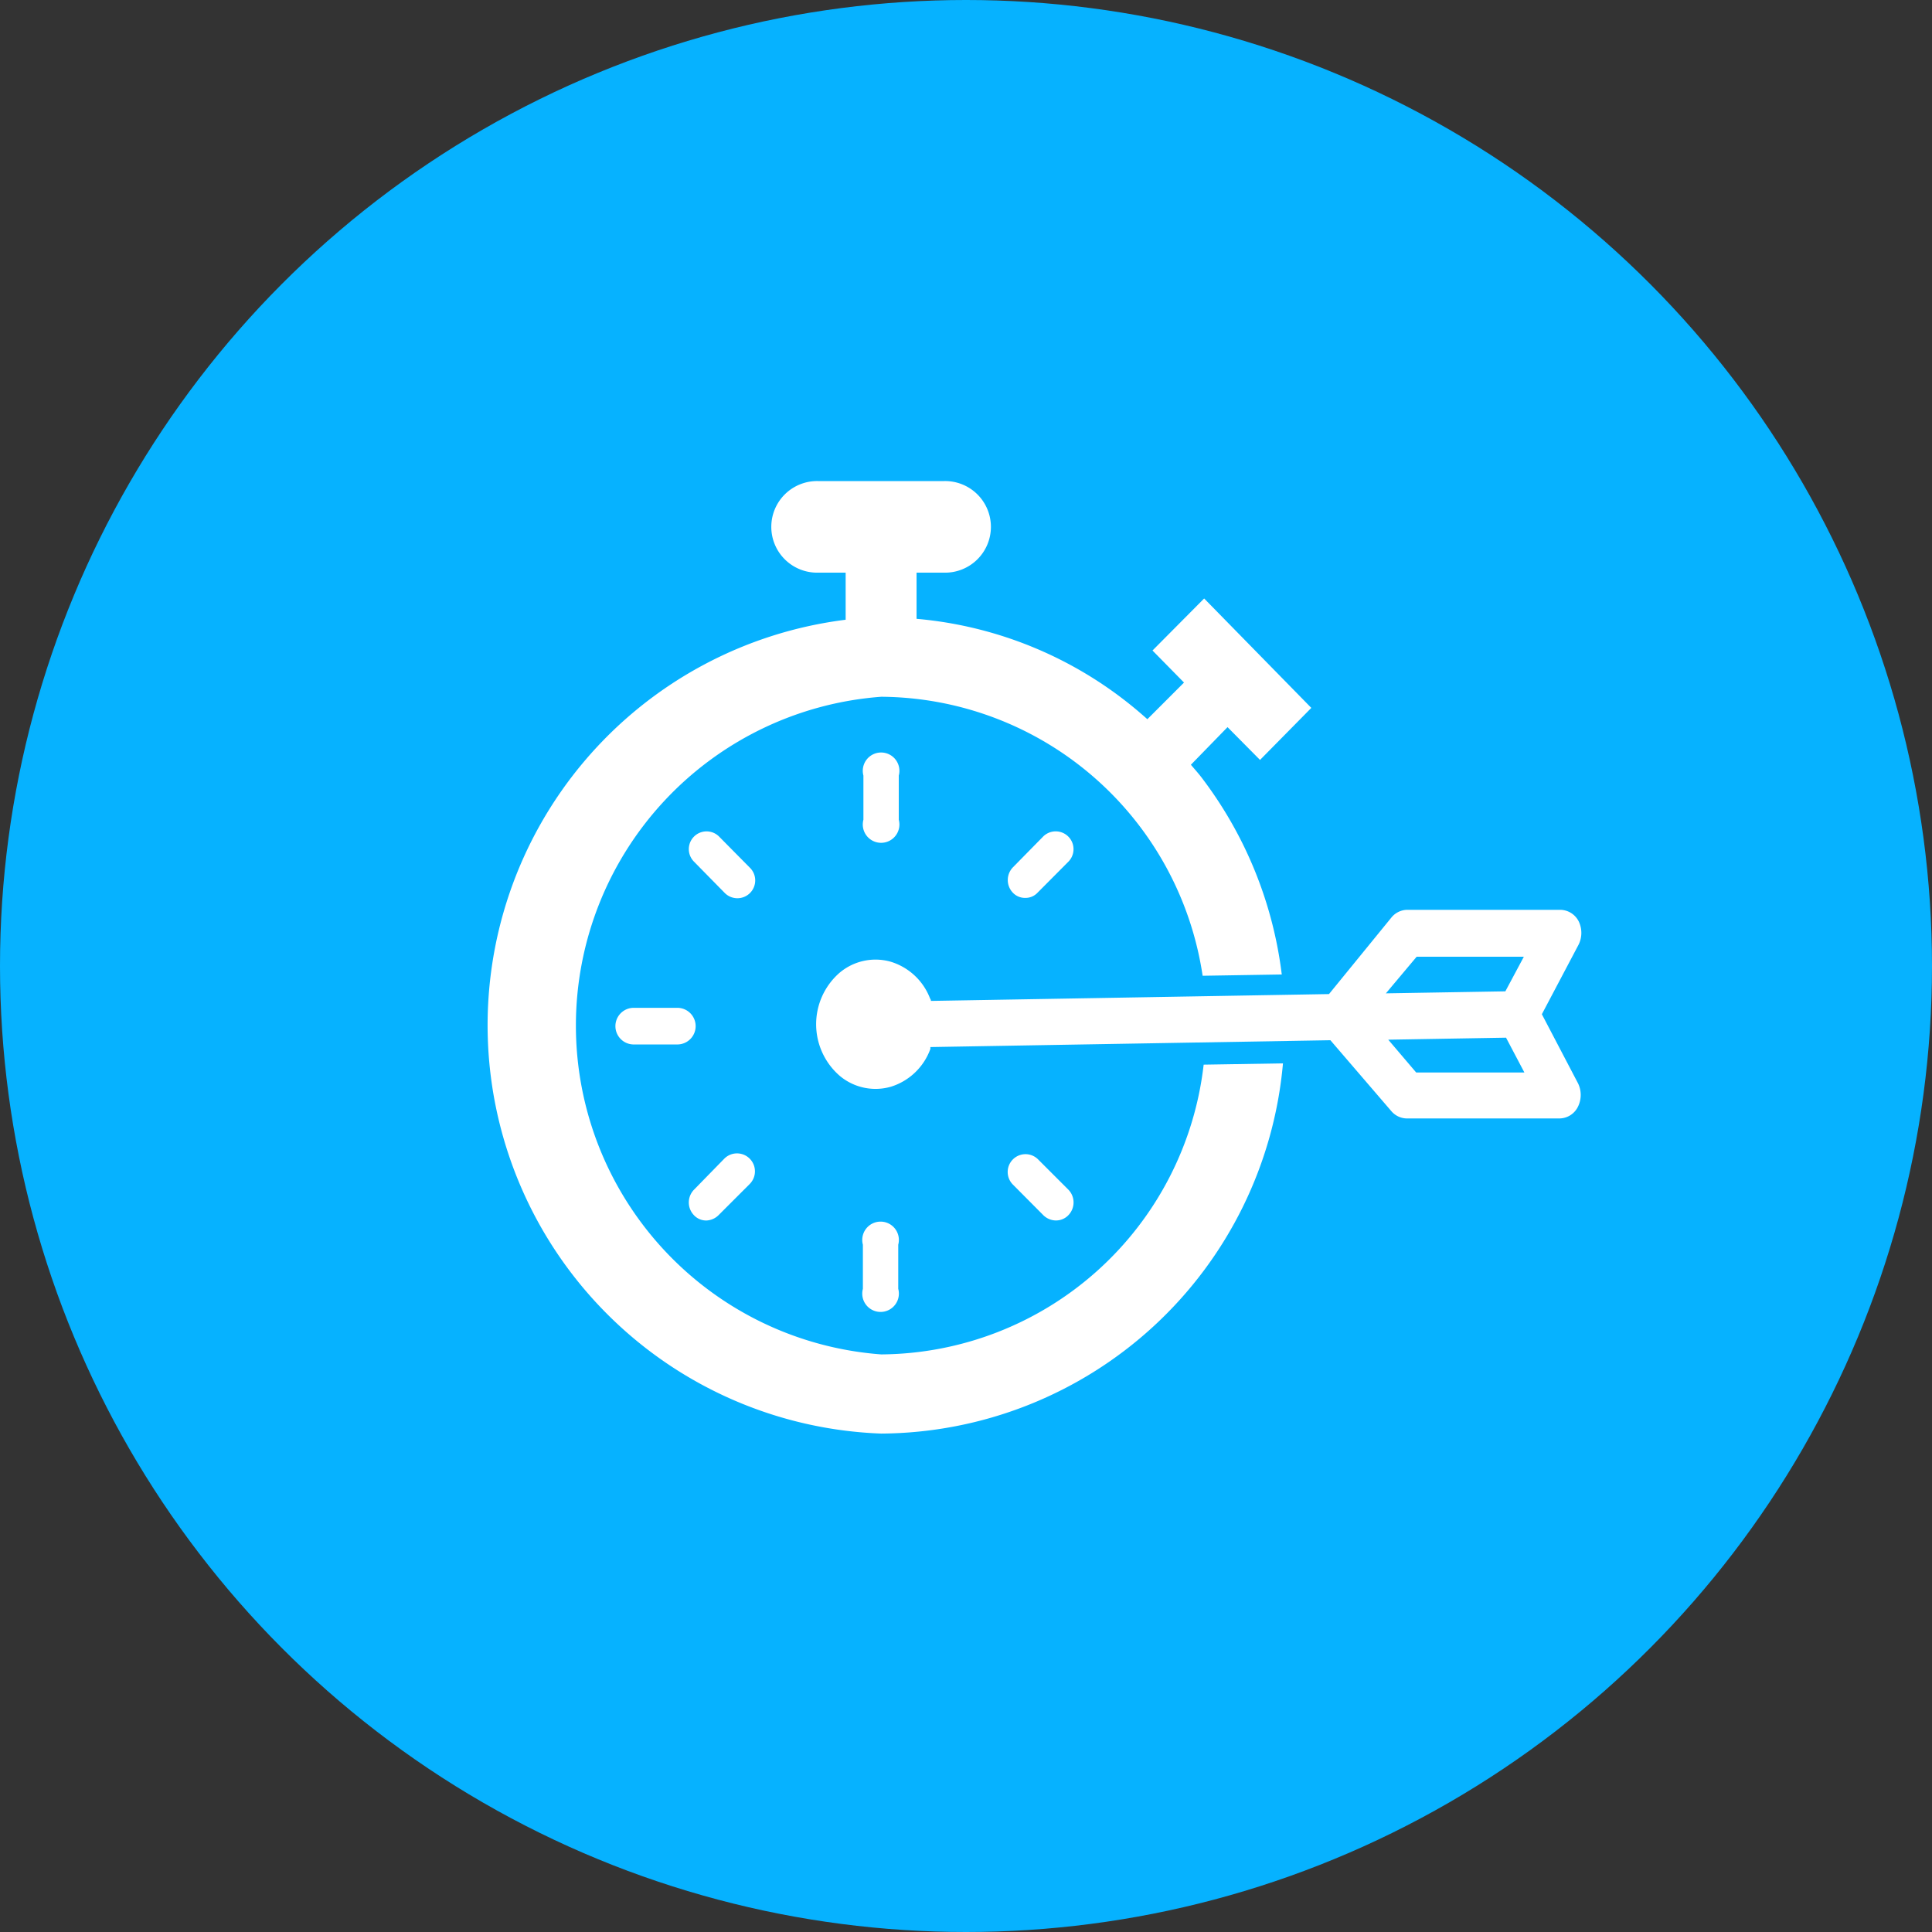 <svg xmlns="http://www.w3.org/2000/svg" width="113" height="113" viewBox="0 0 113 113">
  <rect x="0" y="0" width="113" height="113" fill="#333333" stroke="none"/>
  <g id="Group_58750" data-name="Group 58750" transform="translate(-300 -3937)">
    <circle id="Ellipse_727" data-name="Ellipse 727" cx="56.5" cy="56.5" r="56.5" transform="translate(300 3937)" fill="#06b2ff"/>
    <g id="Group_58608" data-name="Group 58608" transform="translate(-5959.546 1339.143)">
      <path id="Path_51229" data-name="Path 51229" d="M256.162,410.092v-2.582a1.071,1.071,0,1,0-2.068,0v2.582a1.071,1.071,0,1,0,2.068,0Z" transform="translate(6055.921 2263.148)" fill="#fff"/>
      <path id="Path_51230" data-name="Path 51230" d="M254.351,183.416V186a1.071,1.071,0,1,0,2.068,0v-2.582a1.071,1.071,0,1,0-2.068,0Z" transform="translate(6055.695 2459.802)" fill="#fff"/>
      <path id="Path_51231" data-name="Path 51231" d="M174.75,221.858l-1.811-1.832a1.038,1.038,0,0,0-1.457,1.478l1.789,1.821h0a1.042,1.042,0,1,0,1.479-1.467Z" transform="translate(6128.644 2426.739)" fill="#fff"/>
      <path id="Path_51232" data-name="Path 51232" d="M139.774,304.06h-2.55a1.071,1.071,0,0,0,0,2.143h2.55a1.071,1.071,0,1,0,0-2.143Z" transform="translate(6159.388 2352.743)" fill="#fff"/>
      <path id="Path_51233" data-name="Path 51233" d="M172.233,377.576a1.07,1.07,0,0,0,.739-.321l1.811-1.811h0a1.049,1.049,0,0,0-1.479-1.489l-1.789,1.832h0a1.071,1.071,0,0,0,0,1.467.973.973,0,0,0,.717.321Z" transform="translate(6128.609 2291.667)" fill="#fff"/>
      <path id="Path_51234" data-name="Path 51234" d="M326.324,377.8a1,1,0,0,0,.728-.321,1.07,1.07,0,0,0,0-1.467l-1.811-1.811a1.042,1.042,0,0,0-1.457,1.489l1.8,1.811h0a1.071,1.071,0,0,0,.739.3Z" transform="translate(5994.994 2291.44)" fill="#fff"/>
      <path id="Path_51235" data-name="Path 51235" d="M325.656,219.985l-1.8,1.832h0a1.071,1.071,0,0,0,0,1.467.974.974,0,0,0,.739.311.964.964,0,0,0,.718-.311l1.811-1.821a1.042,1.042,0,0,0-1.468-1.478Z" transform="translate(5994.924 2426.779)" fill="#fff"/>
      <path id="Path_51236" data-name="Path 51236" d="M98.257,103.57a19.285,19.285,0,0,1,0-38.464,19.136,19.136,0,0,1,18.8,16.318l4.629-.075a23.76,23.76,0,0,0-4.64-11.453c-.214-.289-.45-.546-.675-.814l2.143-2.2,1.9,1.918,3-3.043-6.268-6.4-3.021,3.043,1.843,1.875-2.143,2.143c-.268-.236-.525-.461-.8-.686a23.183,23.183,0,0,0-12.7-5.185v-2.7h1.618a2.679,2.679,0,1,0,0-5.357H94.56a2.679,2.679,0,1,0,0,5.357h1.618v2.754a23.9,23.9,0,0,0,2.078,47.6,23.742,23.742,0,0,0,23.5-21.653l-4.639.075h0A19.114,19.114,0,0,1,98.255,103.57Z" transform="translate(6212.829 2573.504)" fill="#fff"/>
      <path id="Path_51237" data-name="Path 51237" d="M274.506,263.352l2.155-4.082a1.549,1.549,0,0,0,0-1.35,1.226,1.226,0,0,0-1.073-.675h-8.965a1.217,1.217,0,0,0-.916.45l-3.651,4.478-23.283.4a.214.214,0,0,0-.049-.139,3.575,3.575,0,0,0-2.333-2.162,3.257,3.257,0,0,0-3,.689,3.992,3.992,0,0,0,.04,5.987,3.252,3.252,0,0,0,3.007.642,3.585,3.585,0,0,0,2.3-2.2.4.4,0,0,0,0-.118l23.4-.4,3.563,4.146a1.209,1.209,0,0,0,.886.429h8.965a1.219,1.219,0,0,0,1.072-.7,1.549,1.549,0,0,0,0-1.35Zm-7.351,3.407-1.633-1.918,6.889-.118,1.073,2.036Zm5.216-4.746-6.987.118,1.8-2.143h6.269Z" transform="translate(6075.221 2393.826)" fill="#fff"/>
    </g>
  </g>
</svg>
